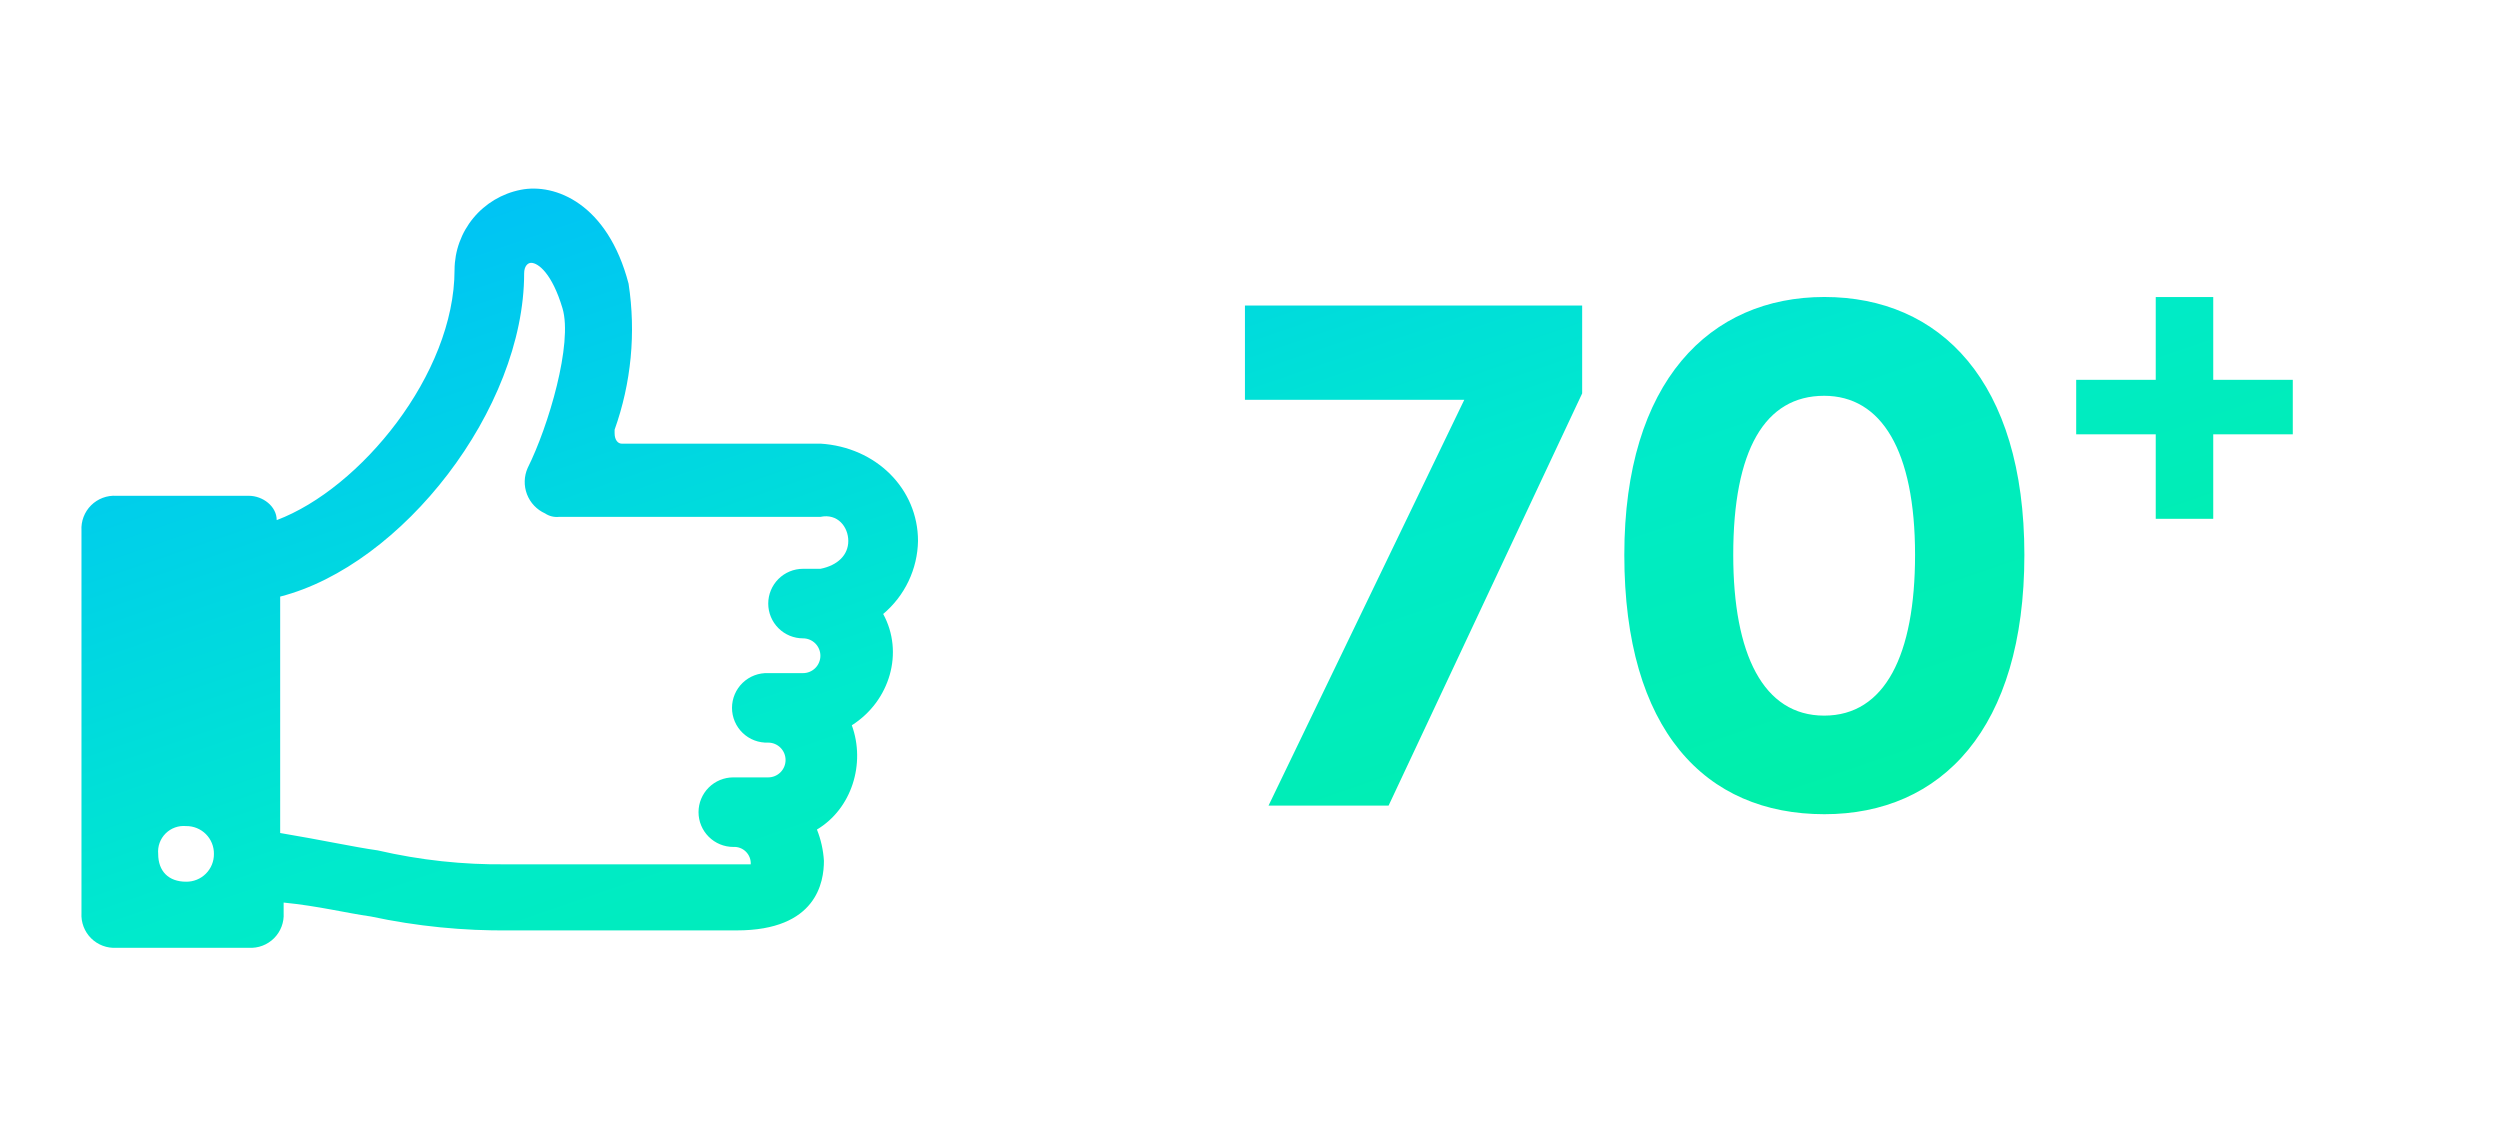 <svg width="440" height="200" viewBox="0 0 440 200" fill="none" xmlns="http://www.w3.org/2000/svg">
<path d="M244.39 141.79H223.26L257.71 70.37H219.11V53.78H278.46V69.24L244.39 141.79Z" fill="url(#paint0_linear_349_145)"/>
<path d="M285.88 97.66C285.88 67.1 300.97 52.27 321.09 52.27C341.45 52.27 356.29 67.1 356.29 97.66C356.29 128.22 341.71 143.3 321.09 143.3C300.09 143.3 285.88 128.46 285.88 97.66ZM337.05 97.66C337.05 79.3 331.14 69.66 321.05 69.66C310.61 69.66 305.05 79.21 305.05 97.66C305.05 115.13 310.33 125.95 321.05 125.95C331.77 125.95 337.05 115.26 337.05 97.66Z" fill="url(#paint1_linear_349_145)"/>
<path d="M389.53 76.44V91.31H379.41V76.44H365.41V66.85H379.41V52.28H389.53V66.85H403.53V76.44H389.53Z" fill="url(#paint2_linear_349_145)"/>
<path d="M161.57 95.21C161.57 86.04 154.21 78.69 144.4 78.08H109.4C108.79 78.08 108.17 77.47 108.17 76.25V75.63C111.104 67.399 111.949 58.568 110.63 49.93C106.95 35.86 97.74 32.19 91.63 33.41C88.365 34.056 85.424 35.81 83.304 38.376C81.185 40.942 80.017 44.162 80 47.49C80 65.84 63.42 86 48.7 91.54C48.7 89.1 46.24 87.26 43.79 87.26H20.48C19.662 87.209 18.843 87.332 18.076 87.621C17.309 87.911 16.613 88.359 16.032 88.938C15.452 89.516 15.001 90.212 14.709 90.977C14.418 91.743 14.292 92.562 14.34 93.38V160.69C14.292 161.508 14.418 162.327 14.709 163.093C15.001 163.858 15.452 164.554 16.032 165.132C16.613 165.711 17.309 166.159 18.076 166.448C18.843 166.738 19.662 166.861 20.48 166.81H43.79C44.607 166.859 45.425 166.735 46.191 166.445C46.956 166.155 47.652 165.706 48.231 165.128C48.81 164.55 49.26 163.855 49.551 163.09C49.843 162.325 49.968 161.507 49.92 160.69V158.85C56.06 159.46 60.92 160.69 65.26 161.3C73.324 163.025 81.554 163.847 89.8 163.75H129.67C143.78 163.75 145.01 155.18 145.01 151.51C144.898 149.619 144.483 147.759 143.78 146C149.92 142.33 152.37 134.38 149.92 127.65C156.67 123.36 159.12 114.8 155.44 108.06C157.32 106.48 158.84 104.515 159.897 102.299C160.954 100.083 161.525 97.665 161.57 95.21ZM37.65 150.29C37.658 150.935 37.537 151.576 37.293 152.173C37.05 152.771 36.689 153.313 36.232 153.769C35.776 154.225 35.232 154.585 34.634 154.827C34.036 155.069 33.395 155.189 32.75 155.18C29.68 155.18 27.84 153.35 27.84 150.29C27.78 149.631 27.866 148.966 28.091 148.344C28.317 147.721 28.677 147.156 29.146 146.688C29.614 146.221 30.18 145.862 30.803 145.637C31.426 145.413 32.091 145.329 32.75 145.39C33.396 145.381 34.038 145.501 34.636 145.744C35.235 145.987 35.779 146.347 36.236 146.804C36.693 147.261 37.053 147.805 37.296 148.404C37.539 149.002 37.66 149.644 37.65 150.29ZM149.3 95.21C149.3 97.66 147.46 99.5 144.4 100.11H141.33C140.526 100.11 139.731 100.268 138.988 100.576C138.245 100.883 137.571 101.334 137.003 101.902C136.434 102.471 135.983 103.145 135.676 103.888C135.368 104.63 135.21 105.426 135.21 106.23C135.21 107.034 135.368 107.829 135.676 108.572C135.983 109.315 136.434 109.989 137.003 110.557C137.571 111.126 138.245 111.577 138.988 111.884C139.731 112.192 140.526 112.35 141.33 112.35C142.142 112.35 142.92 112.672 143.494 113.246C144.068 113.82 144.39 114.598 144.39 115.41C144.39 116.222 144.068 117 143.494 117.574C142.92 118.148 142.142 118.47 141.33 118.47H135.2C134.376 118.437 133.554 118.57 132.783 118.862C132.012 119.155 131.308 119.6 130.714 120.171C130.119 120.742 129.646 121.427 129.322 122.186C128.999 122.944 128.833 123.76 128.833 124.585C128.833 125.409 128.999 126.226 129.322 126.984C129.646 127.743 130.119 128.428 130.714 128.999C131.308 129.57 132.012 130.015 132.783 130.308C133.554 130.6 134.376 130.733 135.2 130.7C136.012 130.7 136.79 131.022 137.364 131.596C137.938 132.17 138.26 132.948 138.26 133.76C138.26 134.572 137.938 135.35 137.364 135.924C136.79 136.498 136.012 136.82 135.2 136.82H129.06C127.437 136.82 125.88 137.465 124.733 138.612C123.585 139.76 122.94 141.317 122.94 142.94C122.94 144.563 123.585 146.12 124.733 147.267C125.88 148.415 127.437 149.06 129.06 149.06C129.469 149.035 129.878 149.097 130.261 149.242C130.644 149.387 130.992 149.612 131.282 149.901C131.572 150.19 131.798 150.537 131.944 150.92C132.09 151.302 132.153 151.711 132.13 152.12H89.19C81.552 152.216 73.931 151.394 66.49 149.67C62.19 149.06 56.67 147.84 49.31 146.61V105C70.78 99.5 92.25 72 92.25 48.1C92.25 46.87 92.87 46.26 93.48 46.26C94.71 46.26 97.16 48.1 99 54.26C100.84 60.42 96.55 75 92.87 82.36C92.219 83.827 92.175 85.493 92.748 86.992C93.322 88.491 94.466 89.702 95.93 90.36C96.653 90.845 97.524 91.061 98.39 90.97H144.39C147.46 90.32 149.3 92.77 149.3 95.21Z" fill="url(#paint3_linear_349_145)"/>
<defs>
<linearGradient id="paint0_linear_349_145" x1="14.33" y1="33.191" x2="96.415" y2="272.267" gradientUnits="userSpaceOnUse">
<stop stop-color="#00BAFD"/>
<stop offset="0.246" stop-color="#00D1E8"/>
<stop offset="0.505" stop-color="#00EACC"/>
<stop offset="0.758" stop-color="#00EFAD"/>
<stop offset="1" stop-color="#00F48E"/>
</linearGradient>
<linearGradient id="paint1_linear_349_145" x1="14.33" y1="33.191" x2="96.415" y2="272.267" gradientUnits="userSpaceOnUse">
<stop stop-color="#00BAFD"/>
<stop offset="0.246" stop-color="#00D1E8"/>
<stop offset="0.505" stop-color="#00EACC"/>
<stop offset="0.758" stop-color="#00EFAD"/>
<stop offset="1" stop-color="#00F48E"/>
</linearGradient>
<linearGradient id="paint2_linear_349_145" x1="14.33" y1="33.191" x2="96.415" y2="272.267" gradientUnits="userSpaceOnUse">
<stop stop-color="#00BAFD"/>
<stop offset="0.246" stop-color="#00D1E8"/>
<stop offset="0.505" stop-color="#00EACC"/>
<stop offset="0.758" stop-color="#00EFAD"/>
<stop offset="1" stop-color="#00F48E"/>
</linearGradient>
<linearGradient id="paint3_linear_349_145" x1="14.33" y1="33.191" x2="96.415" y2="272.267" gradientUnits="userSpaceOnUse">
<stop stop-color="#00BAFD"/>
<stop offset="0.246" stop-color="#00D1E8"/>
<stop offset="0.505" stop-color="#00EACC"/>
<stop offset="0.758" stop-color="#00EFAD"/>
<stop offset="1" stop-color="#00F48E"/>
</linearGradient>
</defs>
</svg>
